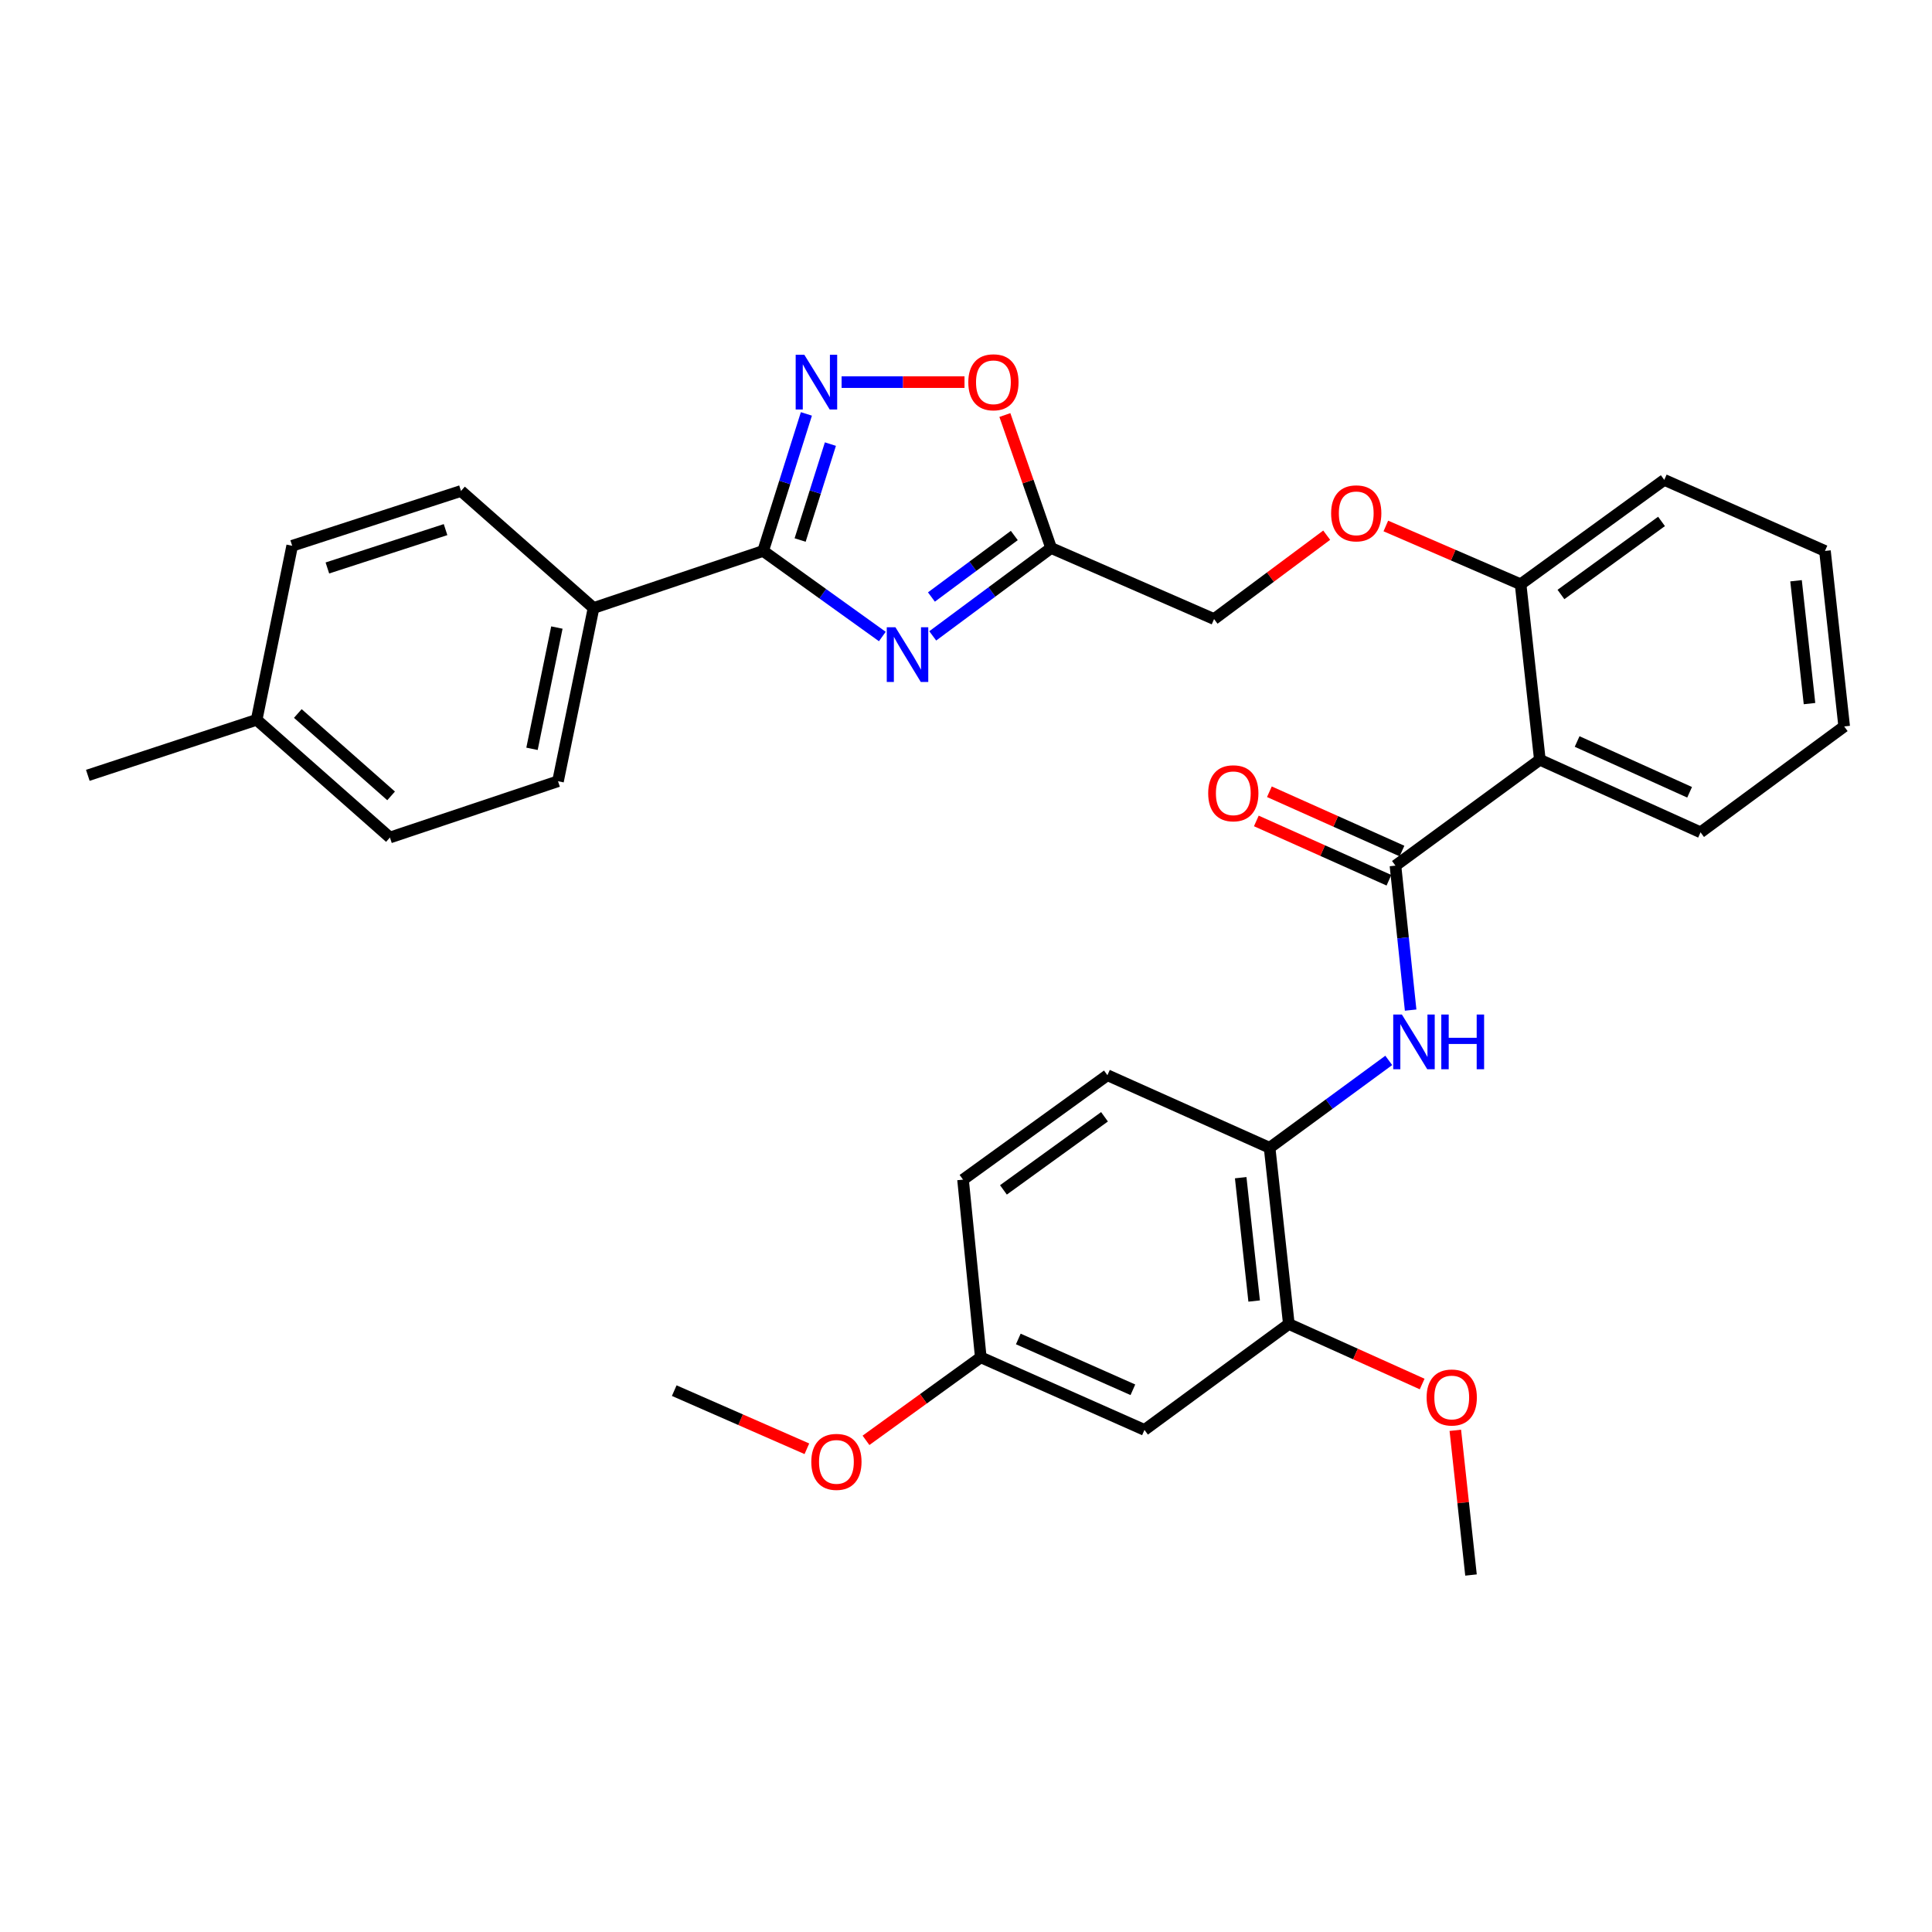 <?xml version='1.0' encoding='iso-8859-1'?>
<svg version='1.1' baseProfile='full'
              xmlns='http://www.w3.org/2000/svg'
                      xmlns:rdkit='http://www.rdkit.org/xml'
                      xmlns:xlink='http://www.w3.org/1999/xlink'
                  xml:space='preserve'
width='1000px' height='1000px' viewBox='0 0 1000 1000'>
<!-- END OF HEADER -->
<rect style='opacity:1.0;fill:#FFFFFF;stroke:none' width='1000' height='1000' x='0' y='0'> </rect>
<path class='bond-0' d='M 456.69,329.459 L 425.843,307.314' style='fill:none;fill-rule:evenodd;stroke:#0000FF;stroke-width:6px;stroke-linecap:butt;stroke-linejoin:miter;stroke-opacity:1' />
<path class='bond-0' d='M 425.843,307.314 L 394.996,285.169' style='fill:none;fill-rule:evenodd;stroke:#000000;stroke-width:6px;stroke-linecap:butt;stroke-linejoin:miter;stroke-opacity:1' />
<path class='bond-3' d='M 482.784,329.13 L 513.421,306.386' style='fill:none;fill-rule:evenodd;stroke:#0000FF;stroke-width:6px;stroke-linecap:butt;stroke-linejoin:miter;stroke-opacity:1' />
<path class='bond-3' d='M 513.421,306.386 L 544.058,283.642' style='fill:none;fill-rule:evenodd;stroke:#000000;stroke-width:6px;stroke-linecap:butt;stroke-linejoin:miter;stroke-opacity:1' />
<path class='bond-3' d='M 482.106,309.013 L 503.552,293.092' style='fill:none;fill-rule:evenodd;stroke:#0000FF;stroke-width:6px;stroke-linecap:butt;stroke-linejoin:miter;stroke-opacity:1' />
<path class='bond-3' d='M 503.552,293.092 L 524.998,277.172' style='fill:none;fill-rule:evenodd;stroke:#000000;stroke-width:6px;stroke-linecap:butt;stroke-linejoin:miter;stroke-opacity:1' />
<path class='bond-1' d='M 394.996,285.169 L 406.192,249.704' style='fill:none;fill-rule:evenodd;stroke:#000000;stroke-width:6px;stroke-linecap:butt;stroke-linejoin:miter;stroke-opacity:1' />
<path class='bond-1' d='M 406.192,249.704 L 417.387,214.239' style='fill:none;fill-rule:evenodd;stroke:#0000FF;stroke-width:6px;stroke-linecap:butt;stroke-linejoin:miter;stroke-opacity:1' />
<path class='bond-1' d='M 414.143,279.514 L 421.98,254.688' style='fill:none;fill-rule:evenodd;stroke:#000000;stroke-width:6px;stroke-linecap:butt;stroke-linejoin:miter;stroke-opacity:1' />
<path class='bond-1' d='M 421.98,254.688 L 429.817,229.863' style='fill:none;fill-rule:evenodd;stroke:#0000FF;stroke-width:6px;stroke-linecap:butt;stroke-linejoin:miter;stroke-opacity:1' />
<path class='bond-9' d='M 394.996,285.169 L 307.22,314.695' style='fill:none;fill-rule:evenodd;stroke:#000000;stroke-width:6px;stroke-linecap:butt;stroke-linejoin:miter;stroke-opacity:1' />
<path class='bond-32' d='M 435.611,197.788 L 467.419,197.788' style='fill:none;fill-rule:evenodd;stroke:#0000FF;stroke-width:6px;stroke-linecap:butt;stroke-linejoin:miter;stroke-opacity:1' />
<path class='bond-32' d='M 467.419,197.788 L 499.228,197.788' style='fill:none;fill-rule:evenodd;stroke:#FF0000;stroke-width:6px;stroke-linecap:butt;stroke-linejoin:miter;stroke-opacity:1' />
<path class='bond-2' d='M 722.287,448.056 L 797.03,393.254' style='fill:none;fill-rule:evenodd;stroke:#000000;stroke-width:6px;stroke-linecap:butt;stroke-linejoin:miter;stroke-opacity:1' />
<path class='bond-5' d='M 722.287,448.056 L 726.215,485.442' style='fill:none;fill-rule:evenodd;stroke:#000000;stroke-width:6px;stroke-linecap:butt;stroke-linejoin:miter;stroke-opacity:1' />
<path class='bond-5' d='M 726.215,485.442 L 730.143,522.828' style='fill:none;fill-rule:evenodd;stroke:#0000FF;stroke-width:6px;stroke-linecap:butt;stroke-linejoin:miter;stroke-opacity:1' />
<path class='bond-12' d='M 725.667,440.499 L 691.351,425.152' style='fill:none;fill-rule:evenodd;stroke:#000000;stroke-width:6px;stroke-linecap:butt;stroke-linejoin:miter;stroke-opacity:1' />
<path class='bond-12' d='M 691.351,425.152 L 657.034,409.804' style='fill:none;fill-rule:evenodd;stroke:#FF0000;stroke-width:6px;stroke-linecap:butt;stroke-linejoin:miter;stroke-opacity:1' />
<path class='bond-12' d='M 718.908,455.613 L 684.591,440.265' style='fill:none;fill-rule:evenodd;stroke:#000000;stroke-width:6px;stroke-linecap:butt;stroke-linejoin:miter;stroke-opacity:1' />
<path class='bond-12' d='M 684.591,440.265 L 650.275,424.918' style='fill:none;fill-rule:evenodd;stroke:#FF0000;stroke-width:6px;stroke-linecap:butt;stroke-linejoin:miter;stroke-opacity:1' />
<path class='bond-6' d='M 544.058,283.642 L 532.088,249.232' style='fill:none;fill-rule:evenodd;stroke:#000000;stroke-width:6px;stroke-linecap:butt;stroke-linejoin:miter;stroke-opacity:1' />
<path class='bond-6' d='M 532.088,249.232 L 520.118,214.821' style='fill:none;fill-rule:evenodd;stroke:#FF0000;stroke-width:6px;stroke-linecap:butt;stroke-linejoin:miter;stroke-opacity:1' />
<path class='bond-14' d='M 544.058,283.642 L 628.395,320.425' style='fill:none;fill-rule:evenodd;stroke:#000000;stroke-width:6px;stroke-linecap:butt;stroke-linejoin:miter;stroke-opacity:1' />
<path class='bond-4' d='M 797.03,393.254 L 787.06,302.415' style='fill:none;fill-rule:evenodd;stroke:#000000;stroke-width:6px;stroke-linecap:butt;stroke-linejoin:miter;stroke-opacity:1' />
<path class='bond-24' d='M 797.03,393.254 L 880.198,430.81' style='fill:none;fill-rule:evenodd;stroke:#000000;stroke-width:6px;stroke-linecap:butt;stroke-linejoin:miter;stroke-opacity:1' />
<path class='bond-24' d='M 816.319,383.798 L 874.537,410.087' style='fill:none;fill-rule:evenodd;stroke:#000000;stroke-width:6px;stroke-linecap:butt;stroke-linejoin:miter;stroke-opacity:1' />
<path class='bond-7' d='M 718.815,548.859 L 687.981,571.475' style='fill:none;fill-rule:evenodd;stroke:#0000FF;stroke-width:6px;stroke-linecap:butt;stroke-linejoin:miter;stroke-opacity:1' />
<path class='bond-7' d='M 687.981,571.475 L 657.147,594.092' style='fill:none;fill-rule:evenodd;stroke:#000000;stroke-width:6px;stroke-linecap:butt;stroke-linejoin:miter;stroke-opacity:1' />
<path class='bond-8' d='M 657.147,594.092 L 667.1,685.299' style='fill:none;fill-rule:evenodd;stroke:#000000;stroke-width:6px;stroke-linecap:butt;stroke-linejoin:miter;stroke-opacity:1' />
<path class='bond-8' d='M 642.182,609.569 L 649.148,673.414' style='fill:none;fill-rule:evenodd;stroke:#000000;stroke-width:6px;stroke-linecap:butt;stroke-linejoin:miter;stroke-opacity:1' />
<path class='bond-15' d='M 657.147,594.092 L 573.197,556.528' style='fill:none;fill-rule:evenodd;stroke:#000000;stroke-width:6px;stroke-linecap:butt;stroke-linejoin:miter;stroke-opacity:1' />
<path class='bond-10' d='M 667.1,685.299 L 592.375,740.119' style='fill:none;fill-rule:evenodd;stroke:#000000;stroke-width:6px;stroke-linecap:butt;stroke-linejoin:miter;stroke-opacity:1' />
<path class='bond-20' d='M 667.1,685.299 L 701.603,700.833' style='fill:none;fill-rule:evenodd;stroke:#000000;stroke-width:6px;stroke-linecap:butt;stroke-linejoin:miter;stroke-opacity:1' />
<path class='bond-20' d='M 701.603,700.833 L 736.106,716.366' style='fill:none;fill-rule:evenodd;stroke:#FF0000;stroke-width:6px;stroke-linecap:butt;stroke-linejoin:miter;stroke-opacity:1' />
<path class='bond-16' d='M 307.22,314.695 L 288.824,404.366' style='fill:none;fill-rule:evenodd;stroke:#000000;stroke-width:6px;stroke-linecap:butt;stroke-linejoin:miter;stroke-opacity:1' />
<path class='bond-16' d='M 288.242,324.818 L 275.365,387.588' style='fill:none;fill-rule:evenodd;stroke:#000000;stroke-width:6px;stroke-linecap:butt;stroke-linejoin:miter;stroke-opacity:1' />
<path class='bond-17' d='M 307.22,314.695 L 238.612,254.126' style='fill:none;fill-rule:evenodd;stroke:#000000;stroke-width:6px;stroke-linecap:butt;stroke-linejoin:miter;stroke-opacity:1' />
<path class='bond-35' d='M 592.375,740.119 L 507.653,702.546' style='fill:none;fill-rule:evenodd;stroke:#000000;stroke-width:6px;stroke-linecap:butt;stroke-linejoin:miter;stroke-opacity:1' />
<path class='bond-35' d='M 586.379,719.348 L 527.073,693.047' style='fill:none;fill-rule:evenodd;stroke:#000000;stroke-width:6px;stroke-linecap:butt;stroke-linejoin:miter;stroke-opacity:1' />
<path class='bond-11' d='M 787.06,302.415 L 752.182,287.331' style='fill:none;fill-rule:evenodd;stroke:#000000;stroke-width:6px;stroke-linecap:butt;stroke-linejoin:miter;stroke-opacity:1' />
<path class='bond-11' d='M 752.182,287.331 L 717.305,272.248' style='fill:none;fill-rule:evenodd;stroke:#FF0000;stroke-width:6px;stroke-linecap:butt;stroke-linejoin:miter;stroke-opacity:1' />
<path class='bond-26' d='M 787.06,302.415 L 861.425,248.386' style='fill:none;fill-rule:evenodd;stroke:#000000;stroke-width:6px;stroke-linecap:butt;stroke-linejoin:miter;stroke-opacity:1' />
<path class='bond-26' d='M 807.946,307.705 L 860.002,269.885' style='fill:none;fill-rule:evenodd;stroke:#000000;stroke-width:6px;stroke-linecap:butt;stroke-linejoin:miter;stroke-opacity:1' />
<path class='bond-13' d='M 686.694,277.012 L 657.544,298.718' style='fill:none;fill-rule:evenodd;stroke:#FF0000;stroke-width:6px;stroke-linecap:butt;stroke-linejoin:miter;stroke-opacity:1' />
<path class='bond-13' d='M 657.544,298.718 L 628.395,320.425' style='fill:none;fill-rule:evenodd;stroke:#000000;stroke-width:6px;stroke-linecap:butt;stroke-linejoin:miter;stroke-opacity:1' />
<path class='bond-19' d='M 573.197,556.528 L 498.464,610.575' style='fill:none;fill-rule:evenodd;stroke:#000000;stroke-width:6px;stroke-linecap:butt;stroke-linejoin:miter;stroke-opacity:1' />
<path class='bond-19' d='M 571.69,578.05 L 519.376,615.884' style='fill:none;fill-rule:evenodd;stroke:#000000;stroke-width:6px;stroke-linecap:butt;stroke-linejoin:miter;stroke-opacity:1' />
<path class='bond-21' d='M 288.824,404.366 L 201.82,433.496' style='fill:none;fill-rule:evenodd;stroke:#000000;stroke-width:6px;stroke-linecap:butt;stroke-linejoin:miter;stroke-opacity:1' />
<path class='bond-22' d='M 238.612,254.126 L 151.231,282.492' style='fill:none;fill-rule:evenodd;stroke:#000000;stroke-width:6px;stroke-linecap:butt;stroke-linejoin:miter;stroke-opacity:1' />
<path class='bond-22' d='M 230.617,274.128 L 169.45,293.985' style='fill:none;fill-rule:evenodd;stroke:#000000;stroke-width:6px;stroke-linecap:butt;stroke-linejoin:miter;stroke-opacity:1' />
<path class='bond-18' d='M 507.653,702.546 L 498.464,610.575' style='fill:none;fill-rule:evenodd;stroke:#000000;stroke-width:6px;stroke-linecap:butt;stroke-linejoin:miter;stroke-opacity:1' />
<path class='bond-25' d='M 507.653,702.546 L 477.943,724.03' style='fill:none;fill-rule:evenodd;stroke:#000000;stroke-width:6px;stroke-linecap:butt;stroke-linejoin:miter;stroke-opacity:1' />
<path class='bond-25' d='M 477.943,724.03 L 448.234,745.515' style='fill:none;fill-rule:evenodd;stroke:#FF0000;stroke-width:6px;stroke-linecap:butt;stroke-linejoin:miter;stroke-opacity:1' />
<path class='bond-28' d='M 753.268,740.332 L 757.328,777.781' style='fill:none;fill-rule:evenodd;stroke:#FF0000;stroke-width:6px;stroke-linecap:butt;stroke-linejoin:miter;stroke-opacity:1' />
<path class='bond-28' d='M 757.328,777.781 L 761.388,815.23' style='fill:none;fill-rule:evenodd;stroke:#000000;stroke-width:6px;stroke-linecap:butt;stroke-linejoin:miter;stroke-opacity:1' />
<path class='bond-33' d='M 201.82,433.496 L 132.844,372.577' style='fill:none;fill-rule:evenodd;stroke:#000000;stroke-width:6px;stroke-linecap:butt;stroke-linejoin:miter;stroke-opacity:1' />
<path class='bond-33' d='M 202.434,411.948 L 154.151,369.306' style='fill:none;fill-rule:evenodd;stroke:#000000;stroke-width:6px;stroke-linecap:butt;stroke-linejoin:miter;stroke-opacity:1' />
<path class='bond-23' d='M 151.231,282.492 L 132.844,372.577' style='fill:none;fill-rule:evenodd;stroke:#000000;stroke-width:6px;stroke-linecap:butt;stroke-linejoin:miter;stroke-opacity:1' />
<path class='bond-27' d='M 132.844,372.577 L 45.455,401.312' style='fill:none;fill-rule:evenodd;stroke:#000000;stroke-width:6px;stroke-linecap:butt;stroke-linejoin:miter;stroke-opacity:1' />
<path class='bond-34' d='M 880.198,430.81 L 954.545,376.008' style='fill:none;fill-rule:evenodd;stroke:#000000;stroke-width:6px;stroke-linecap:butt;stroke-linejoin:miter;stroke-opacity:1' />
<path class='bond-29' d='M 417.637,749.881 L 383.312,734.837' style='fill:none;fill-rule:evenodd;stroke:#FF0000;stroke-width:6px;stroke-linecap:butt;stroke-linejoin:miter;stroke-opacity:1' />
<path class='bond-29' d='M 383.312,734.837 L 348.988,719.792' style='fill:none;fill-rule:evenodd;stroke:#000000;stroke-width:6px;stroke-linecap:butt;stroke-linejoin:miter;stroke-opacity:1' />
<path class='bond-31' d='M 861.425,248.386 L 944.593,285.169' style='fill:none;fill-rule:evenodd;stroke:#000000;stroke-width:6px;stroke-linecap:butt;stroke-linejoin:miter;stroke-opacity:1' />
<path class='bond-30' d='M 954.545,376.008 L 944.593,285.169' style='fill:none;fill-rule:evenodd;stroke:#000000;stroke-width:6px;stroke-linecap:butt;stroke-linejoin:miter;stroke-opacity:1' />
<path class='bond-30' d='M 936.595,364.185 L 929.628,300.598' style='fill:none;fill-rule:evenodd;stroke:#000000;stroke-width:6px;stroke-linecap:butt;stroke-linejoin:miter;stroke-opacity:1' />
<path  class='atom-0' d='M 463.469 324.661
L 472.749 339.661
Q 473.669 341.141, 475.149 343.821
Q 476.629 346.501, 476.709 346.661
L 476.709 324.661
L 480.469 324.661
L 480.469 352.981
L 476.589 352.981
L 466.629 336.581
Q 465.469 334.661, 464.229 332.461
Q 463.029 330.261, 462.669 329.581
L 462.669 352.981
L 458.989 352.981
L 458.989 324.661
L 463.469 324.661
' fill='#0000FF'/>
<path  class='atom-2' d='M 416.321 183.628
L 425.601 198.628
Q 426.521 200.108, 428.001 202.788
Q 429.481 205.468, 429.561 205.628
L 429.561 183.628
L 433.321 183.628
L 433.321 211.948
L 429.441 211.948
L 419.481 195.548
Q 418.321 193.628, 417.081 191.428
Q 415.881 189.228, 415.521 188.548
L 415.521 211.948
L 411.841 211.948
L 411.841 183.628
L 416.321 183.628
' fill='#0000FF'/>
<path  class='atom-6' d='M 725.612 525.121
L 734.892 540.121
Q 735.812 541.601, 737.292 544.281
Q 738.772 546.961, 738.852 547.121
L 738.852 525.121
L 742.612 525.121
L 742.612 553.441
L 738.732 553.441
L 728.772 537.041
Q 727.612 535.121, 726.372 532.921
Q 725.172 530.721, 724.812 530.041
L 724.812 553.441
L 721.132 553.441
L 721.132 525.121
L 725.612 525.121
' fill='#0000FF'/>
<path  class='atom-6' d='M 746.012 525.121
L 749.852 525.121
L 749.852 537.161
L 764.332 537.161
L 764.332 525.121
L 768.172 525.121
L 768.172 553.441
L 764.332 553.441
L 764.332 540.361
L 749.852 540.361
L 749.852 553.441
L 746.012 553.441
L 746.012 525.121
' fill='#0000FF'/>
<path  class='atom-7' d='M 501.192 197.868
Q 501.192 191.068, 504.552 187.268
Q 507.912 183.468, 514.192 183.468
Q 520.472 183.468, 523.832 187.268
Q 527.192 191.068, 527.192 197.868
Q 527.192 204.748, 523.792 208.668
Q 520.392 212.548, 514.192 212.548
Q 507.952 212.548, 504.552 208.668
Q 501.192 204.788, 501.192 197.868
M 514.192 209.348
Q 518.512 209.348, 520.832 206.468
Q 523.192 203.548, 523.192 197.868
Q 523.192 192.308, 520.832 189.508
Q 518.512 186.668, 514.192 186.668
Q 509.872 186.668, 507.512 189.468
Q 505.192 192.268, 505.192 197.868
Q 505.192 203.588, 507.512 206.468
Q 509.872 209.348, 514.192 209.348
' fill='#FF0000'/>
<path  class='atom-13' d='M 625.356 410.599
Q 625.356 403.799, 628.716 399.999
Q 632.076 396.199, 638.356 396.199
Q 644.636 396.199, 647.996 399.999
Q 651.356 403.799, 651.356 410.599
Q 651.356 417.479, 647.956 421.399
Q 644.556 425.279, 638.356 425.279
Q 632.116 425.279, 628.716 421.399
Q 625.356 417.519, 625.356 410.599
M 638.356 422.079
Q 642.676 422.079, 644.996 419.199
Q 647.356 416.279, 647.356 410.599
Q 647.356 405.039, 644.996 402.239
Q 642.676 399.399, 638.356 399.399
Q 634.036 399.399, 631.676 402.199
Q 629.356 404.999, 629.356 410.599
Q 629.356 416.319, 631.676 419.199
Q 634.036 422.079, 638.356 422.079
' fill='#FF0000'/>
<path  class='atom-14' d='M 688.987 265.703
Q 688.987 258.903, 692.347 255.103
Q 695.707 251.303, 701.987 251.303
Q 708.267 251.303, 711.627 255.103
Q 714.987 258.903, 714.987 265.703
Q 714.987 272.583, 711.587 276.503
Q 708.187 280.383, 701.987 280.383
Q 695.747 280.383, 692.347 276.503
Q 688.987 272.623, 688.987 265.703
M 701.987 277.183
Q 706.307 277.183, 708.627 274.303
Q 710.987 271.383, 710.987 265.703
Q 710.987 260.143, 708.627 257.343
Q 706.307 254.503, 701.987 254.503
Q 697.667 254.503, 695.307 257.303
Q 692.987 260.103, 692.987 265.703
Q 692.987 271.423, 695.307 274.303
Q 697.667 277.183, 701.987 277.183
' fill='#FF0000'/>
<path  class='atom-21' d='M 738.417 723.339
Q 738.417 716.539, 741.777 712.739
Q 745.137 708.939, 751.417 708.939
Q 757.697 708.939, 761.057 712.739
Q 764.417 716.539, 764.417 723.339
Q 764.417 730.219, 761.017 734.139
Q 757.617 738.019, 751.417 738.019
Q 745.177 738.019, 741.777 734.139
Q 738.417 730.259, 738.417 723.339
M 751.417 734.819
Q 755.737 734.819, 758.057 731.939
Q 760.417 729.019, 760.417 723.339
Q 760.417 717.779, 758.057 714.979
Q 755.737 712.139, 751.417 712.139
Q 747.097 712.139, 744.737 714.939
Q 742.417 717.739, 742.417 723.339
Q 742.417 729.059, 744.737 731.939
Q 747.097 734.819, 751.417 734.819
' fill='#FF0000'/>
<path  class='atom-26' d='M 419.928 756.664
Q 419.928 749.864, 423.288 746.064
Q 426.648 742.264, 432.928 742.264
Q 439.208 742.264, 442.568 746.064
Q 445.928 749.864, 445.928 756.664
Q 445.928 763.544, 442.528 767.464
Q 439.128 771.344, 432.928 771.344
Q 426.688 771.344, 423.288 767.464
Q 419.928 763.584, 419.928 756.664
M 432.928 768.144
Q 437.248 768.144, 439.568 765.264
Q 441.928 762.344, 441.928 756.664
Q 441.928 751.104, 439.568 748.304
Q 437.248 745.464, 432.928 745.464
Q 428.608 745.464, 426.248 748.264
Q 423.928 751.064, 423.928 756.664
Q 423.928 762.384, 426.248 765.264
Q 428.608 768.144, 432.928 768.144
' fill='#FF0000'/>
</svg>

